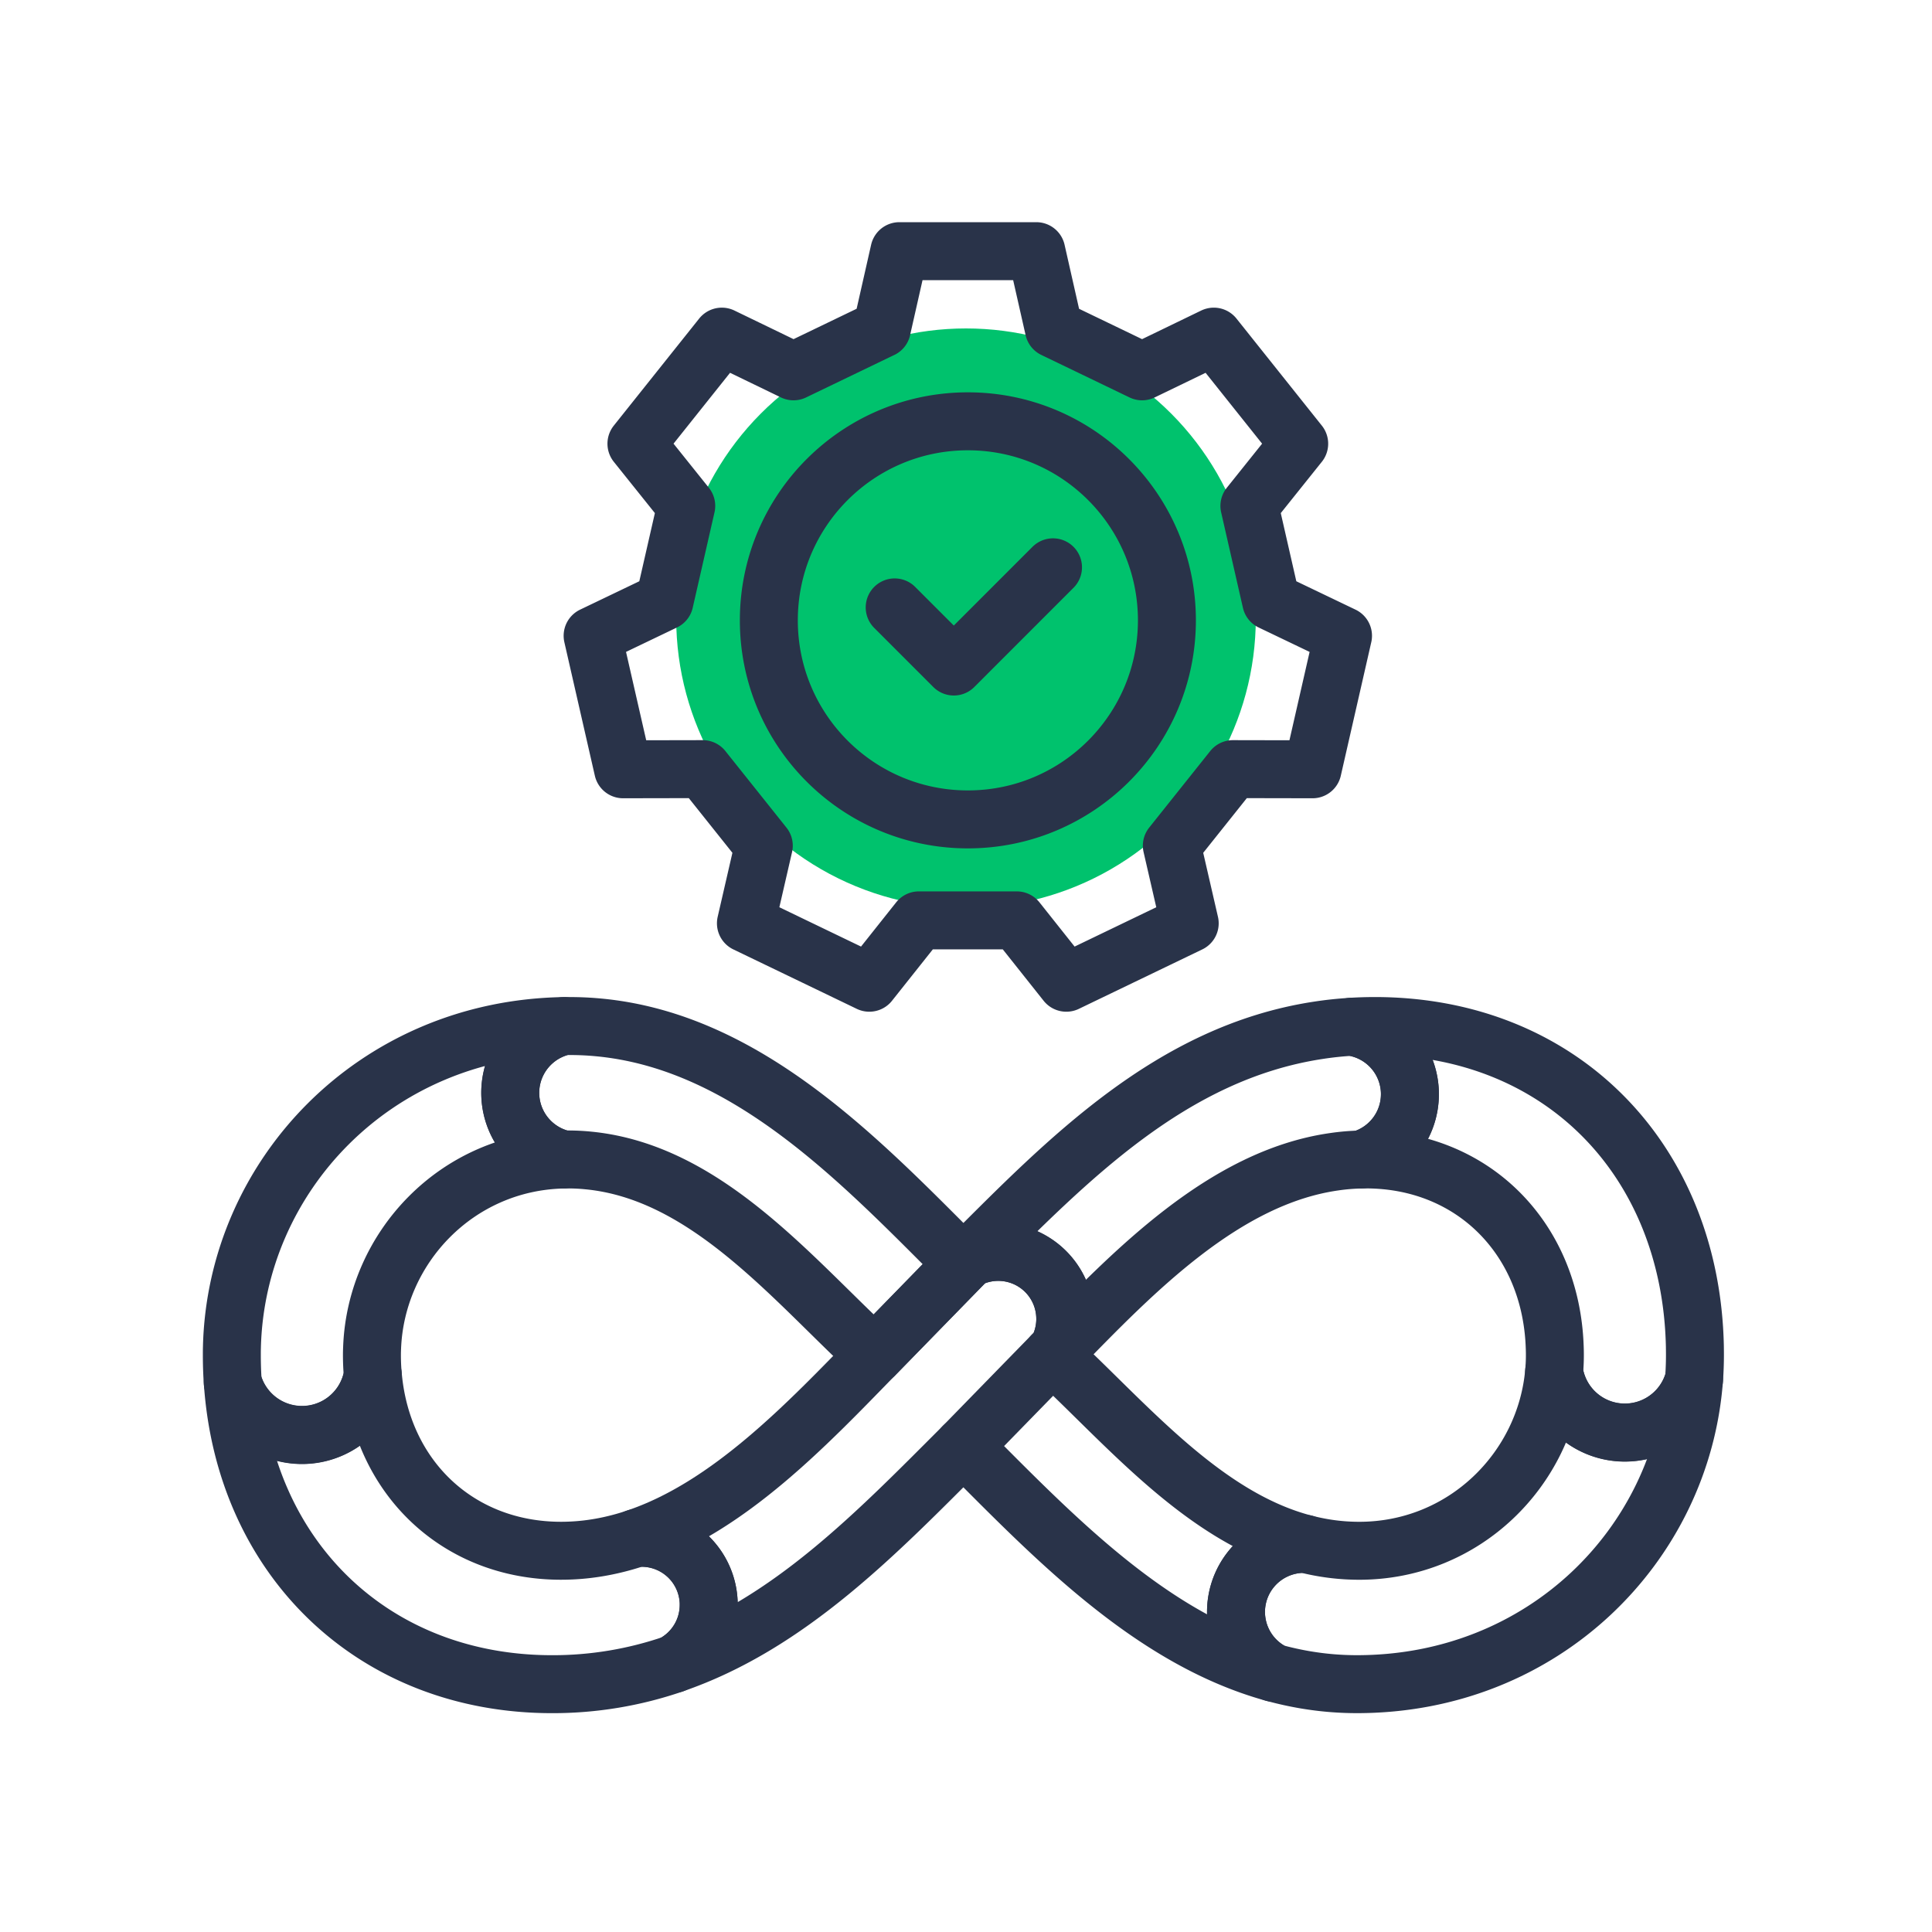 <svg width="100" height="100" fill="none" xmlns="http://www.w3.org/2000/svg"><circle cx="50" cy="32" r="15" fill="#00C26D"/><path d="m45.642 17.02.91-4.02h7.087l.91 4.02 4.566 2.2 3.712-1.796 4.419 5.542-2.577 3.22 1.127 4.94 3.718 1.782-1.577 6.91-4.123-.008-3.16 3.962.925 4.018-6.387 3.076-2.564-3.228H47.56l-2.564 3.228-6.387-3.076.925-4.018-3.16-3.962-4.122.008-1.578-6.91 3.718-1.783 1.128-4.94-2.578-3.219 4.42-5.542 3.711 1.796 4.567-2.2h.002zm-5.847 15.09c0 5.69 4.612 10.302 10.302 10.302 5.69 0 10.302-4.613 10.302-10.303s-4.612-10.302-10.302-10.302c-5.69 0-10.302 4.613-10.302 10.302zM49.866 74.86c4.548 4.549 9.64 9.951 16.051 11.722a3.523 3.523 0 0 1 1.584-6.671h.052c-5.213-1.337-9.198-6.168-13.009-9.702l-.074-.069M49.792 65.35c-5.182-5.186-11.076-11.452-18.82-12.173h-.003a15.603 15.603 0 0 0-1.476-.069c-.101 0-.203 0-.305.003a3.537 3.537 0 0 0-.015 6.905c.07 0 .138-.003.207-.003.364 0 .72.017 1.072.053h.002c6.116.594 10.563 6.157 14.808 10.074l4.604-4.718-.072-.072h-.002zM36.682 83.07c0 1.322-.739 2.471-1.825 3.059a19.185 19.185 0 0 1-6.282 1.044c-9.2 0-15.901-6.463-16.525-15.623a3.719 3.719 0 0 0 7.248-.373c.459 5.327 4.438 9.09 9.739 9.09.89 0 1.757-.103 2.6-.294.44-.099.873-.221 1.3-.366a3.473 3.473 0 0 1 3.748 3.462l-.003.001z" stroke="#293349" stroke-width="3" stroke-linecap="round" stroke-linejoin="round"/><path d="M29.173 60.016c-5.517.11-9.716 4.56-9.913 9.744a8.333 8.333 0 0 0-.009.38c0 .352.016.697.045 1.038a3.717 3.717 0 0 1-7.249.373v-.003A20.63 20.63 0 0 1 12 70.14c0-.13 0-.261.004-.392v-.003c.207-8.833 7.358-16.478 17.182-16.636a3.537 3.537 0 0 0-.014 6.906l.001.001zM87.683 71.392c-.64 8.557-7.788 15.78-17.448 15.78-.9 0-1.775-.075-2.629-.218h-.003a16.953 16.953 0 0 1-1.686-.373 3.523 3.523 0 0 1 1.585-6.671h.054a11.124 11.124 0 0 0 2.794.358c5.443 0 9.649-4.22 10.09-9.254a3.706 3.706 0 0 0 7.243.378v0z" stroke="#293349" stroke-width="3" stroke-linecap="round" stroke-linejoin="round"/><path d="M87.73 70.14c0 .42-.016.838-.046 1.252a3.704 3.704 0 0 1-7.243-.378 9.85 9.85 0 0 0 .03-1.31c-.2-5.644-4.275-9.692-9.773-9.692-.084 0-.168 0-.25.003a3.525 3.525 0 0 0-.494-6.871c.395-.024.795-.037 1.203-.037 9.629 0 16.359 6.912 16.569 16.567v.002c.002.153.004.306.004.462v.002z" stroke="#293349" stroke-width="3" stroke-linecap="round" stroke-linejoin="round"/><path d="M72.975 56.635c0 1.6-1.066 2.952-2.529 3.381-.478.01-.95.05-1.416.12-5.658.818-10.334 5.66-14.27 9.706a3.467 3.467 0 0 0-4.633-4.68c5.15-5.156 10.51-10.673 18.091-11.831.565-.088 1.144-.15 1.736-.184a3.527 3.527 0 0 1 3.022 3.49l-.001-.002z" stroke="#293349" stroke-width="3" stroke-linecap="round" stroke-linejoin="round"/><path d="M55.138 68.267c0 .566-.137 1.102-.378 1.575l-.29.298-1.15 1.178-3.454 3.541c-4.44 4.439-9.011 9.208-15.009 11.268a3.472 3.472 0 0 0 1.825-3.058 3.472 3.472 0 0 0-3.748-3.462c4.805-1.616 8.856-5.906 12.328-9.468l3.266-3.349 1.338-1.37.261-.261a3.468 3.468 0 0 1 5.01 3.106v.002zM46.309 31.439l3.06 3.06 5.134-5.135" stroke="#293349" stroke-width="3" stroke-linecap="round" stroke-linejoin="round"/></svg>